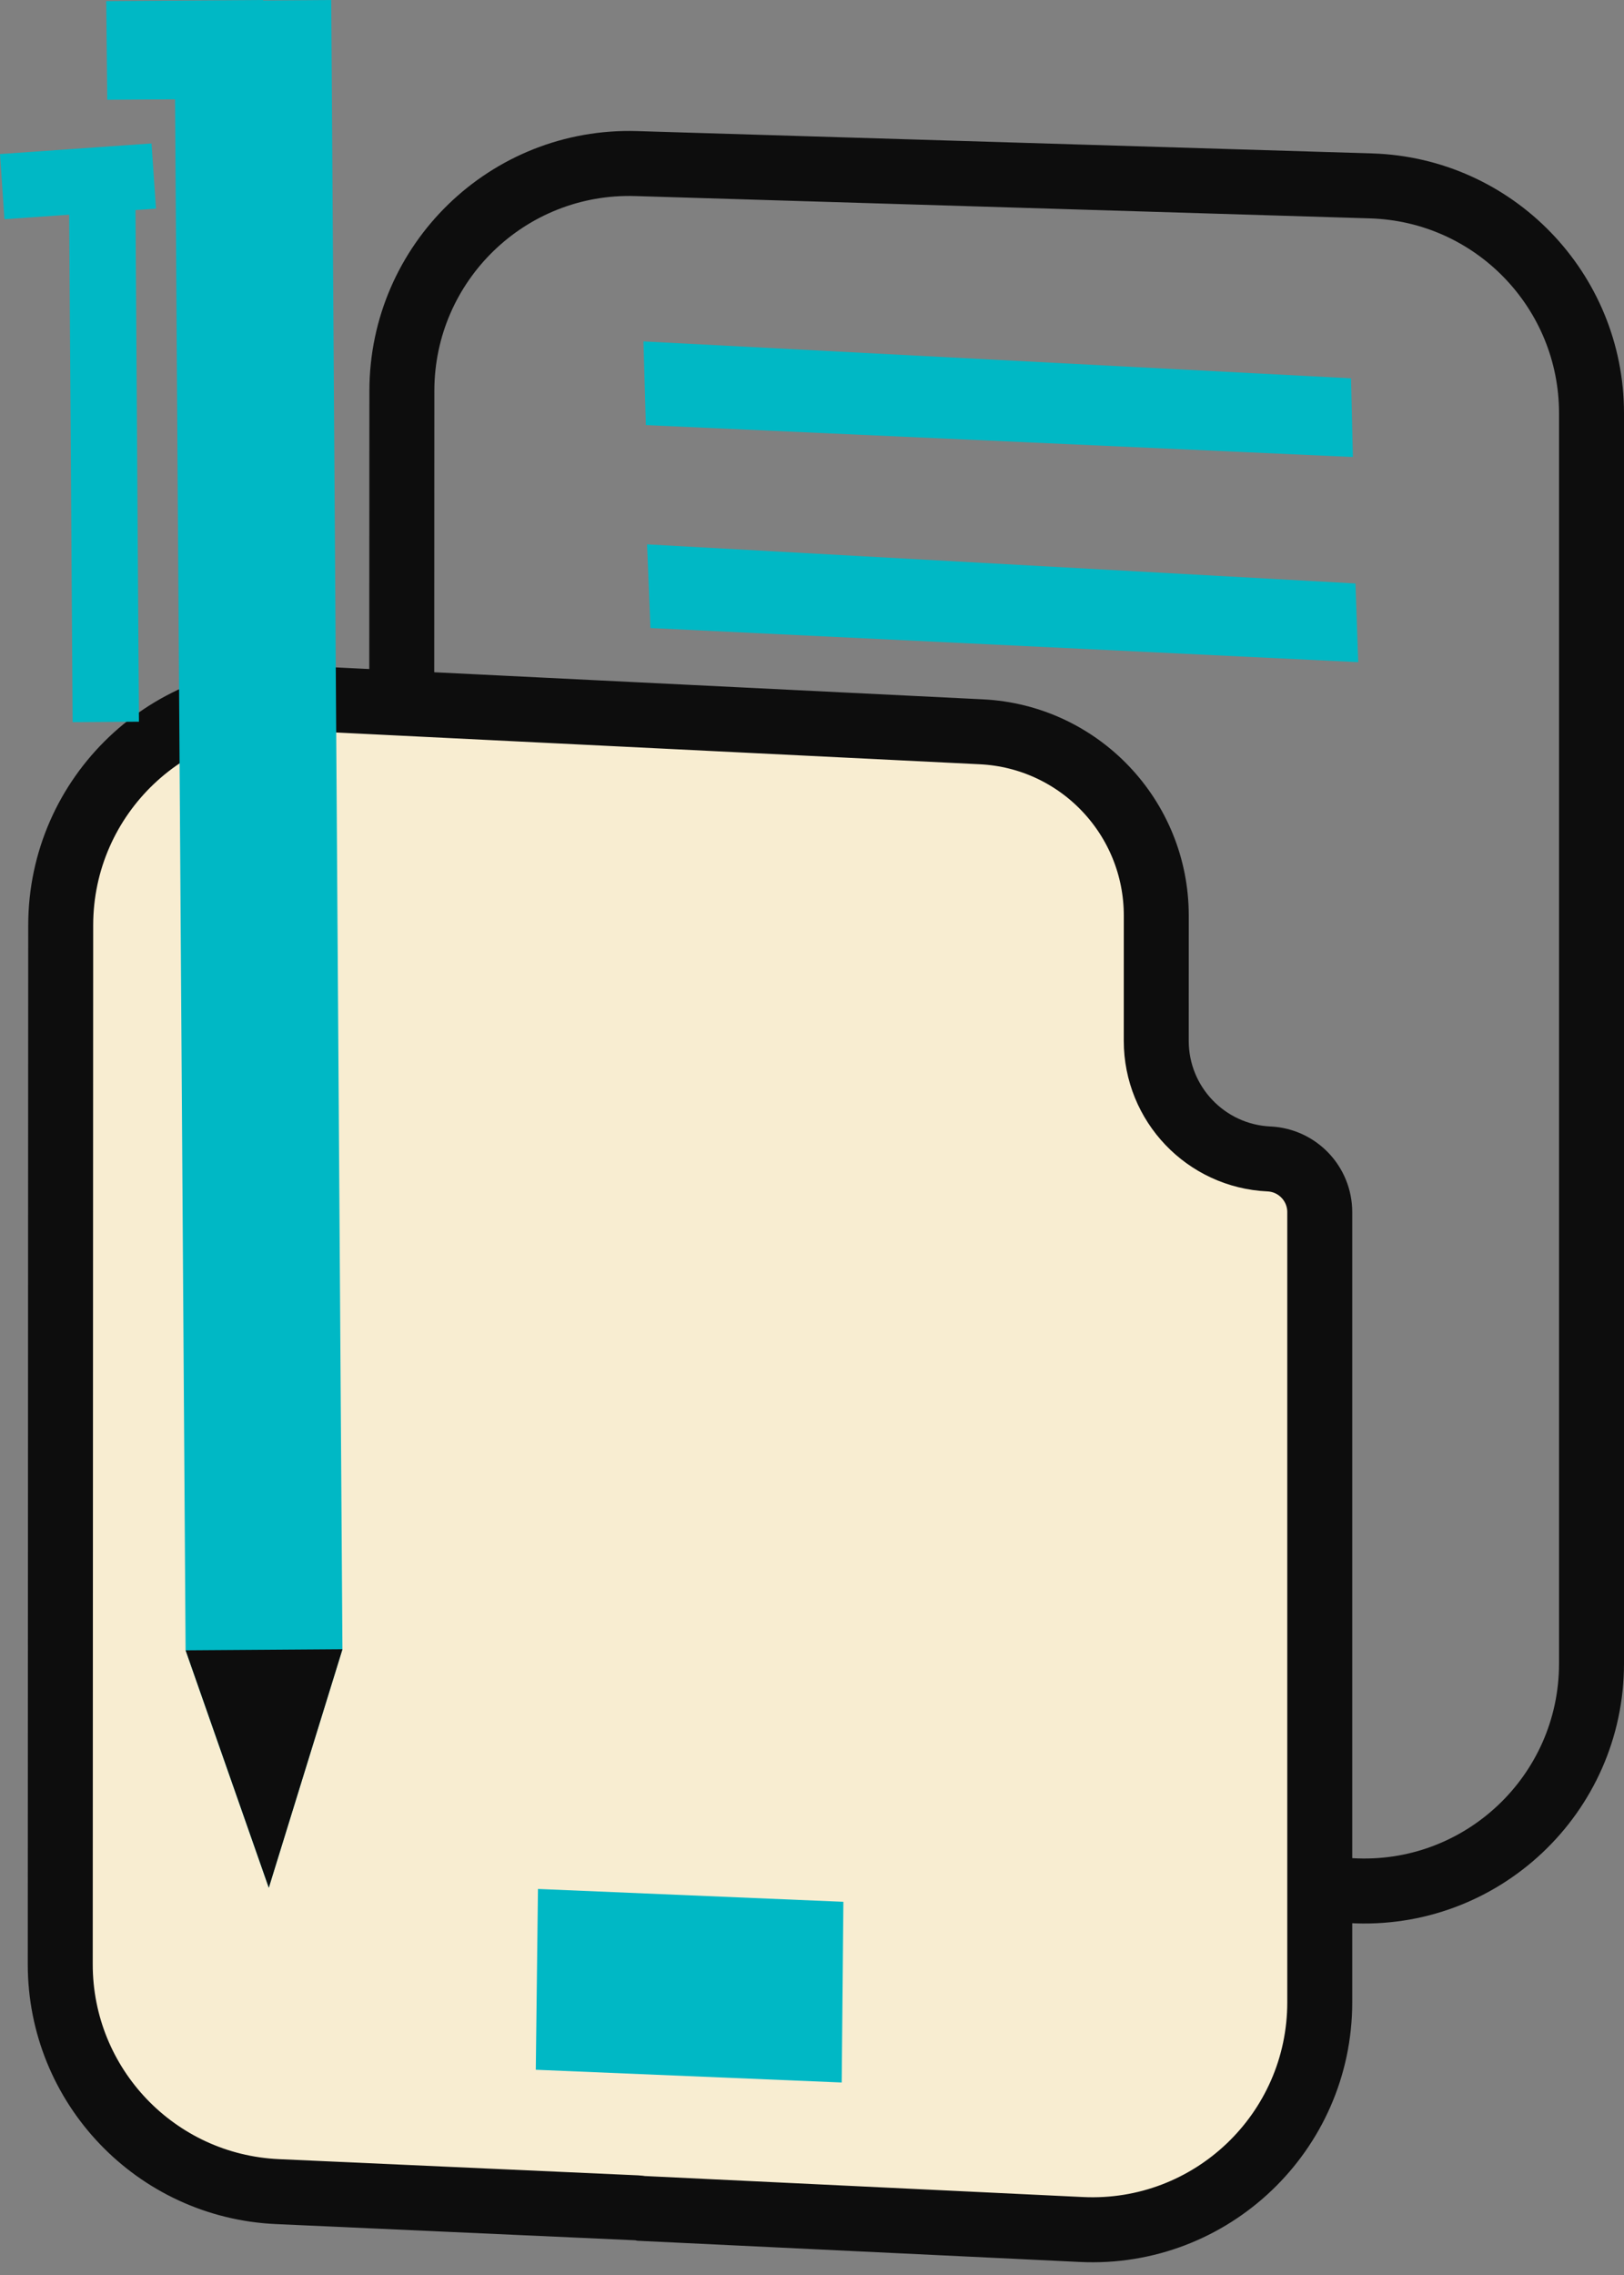 <svg width="50" height="70" viewBox="0 0 50 70" fill="none" xmlns="http://www.w3.org/2000/svg">
<rect x="0" y="0" width="50" height="70" fill="#808080" stroke="none"/>
<path d="M12.373 12.027C12.375 8.079 15.639 4.913 19.586 5.033L42.213 5.72C45.994 5.835 49 8.934 49 12.717V51.185C49 55.214 45.609 58.41 41.588 58.173L18.945 56.838C15.244 56.62 12.355 53.555 12.357 49.847L12.373 12.027Z" stroke="#0D0D0D" stroke-width="2"/>
<path d="M41.596 11.641L19.811 10.505L19.885 13.08L41.653 14.062L41.596 11.641Z" fill="#00B8C5"/>
<path d="M41.732 17.953L19.922 16.75L20.026 19.324L41.817 20.374L41.732 17.953Z" fill="#00B8C5"/>
<path d="M8.539 67.434C4.799 67.265 1.853 64.182 1.855 60.438L1.869 28.47C1.871 24.47 5.219 21.284 9.214 21.481L30.215 22.517C33.232 22.665 35.602 25.156 35.6 28.177L35.599 32.024C35.598 33.969 37.127 35.571 39.07 35.66C39.944 35.7 40.633 36.421 40.633 37.297V61.608C40.633 65.605 37.291 68.791 33.298 68.6L19.751 67.951C19.703 67.941 19.654 67.935 19.604 67.933C19.604 67.933 19.604 67.933 19.604 67.933L8.539 67.434Z" fill="#F8EDD1" stroke="#0D0D0D" stroke-width="2"/>
<path d="M5.369 0.034L10.198 0L10.543 50.744L8.275 58.084L5.714 50.778L5.542 25.406L5.369 0.034Z" fill="#00B8C5"/>
<path d="M3.271 0.034L8.101 0L8.131 3.036L3.302 3.07L3.271 0.034Z" fill="#00B8C5"/>
<path d="M5.715 50.779L10.544 50.745L8.276 58.084L5.715 50.779Z" fill="#0D0D0D"/>
<path d="M2.121 5.251L4.163 5.237L4.278 22.206L2.236 22.22L2.121 5.251Z" fill="#00B8C5"/>
<path d="M4.665 4.414L4.802 6.419L0.137 6.745L0 4.74L4.665 4.414Z" fill="#00B8C5"/>
<path d="M25.966 58.517L16.563 58.122L16.496 63.685L25.914 64.077L25.966 58.517Z" fill="#00B8C5"/>
</svg>
